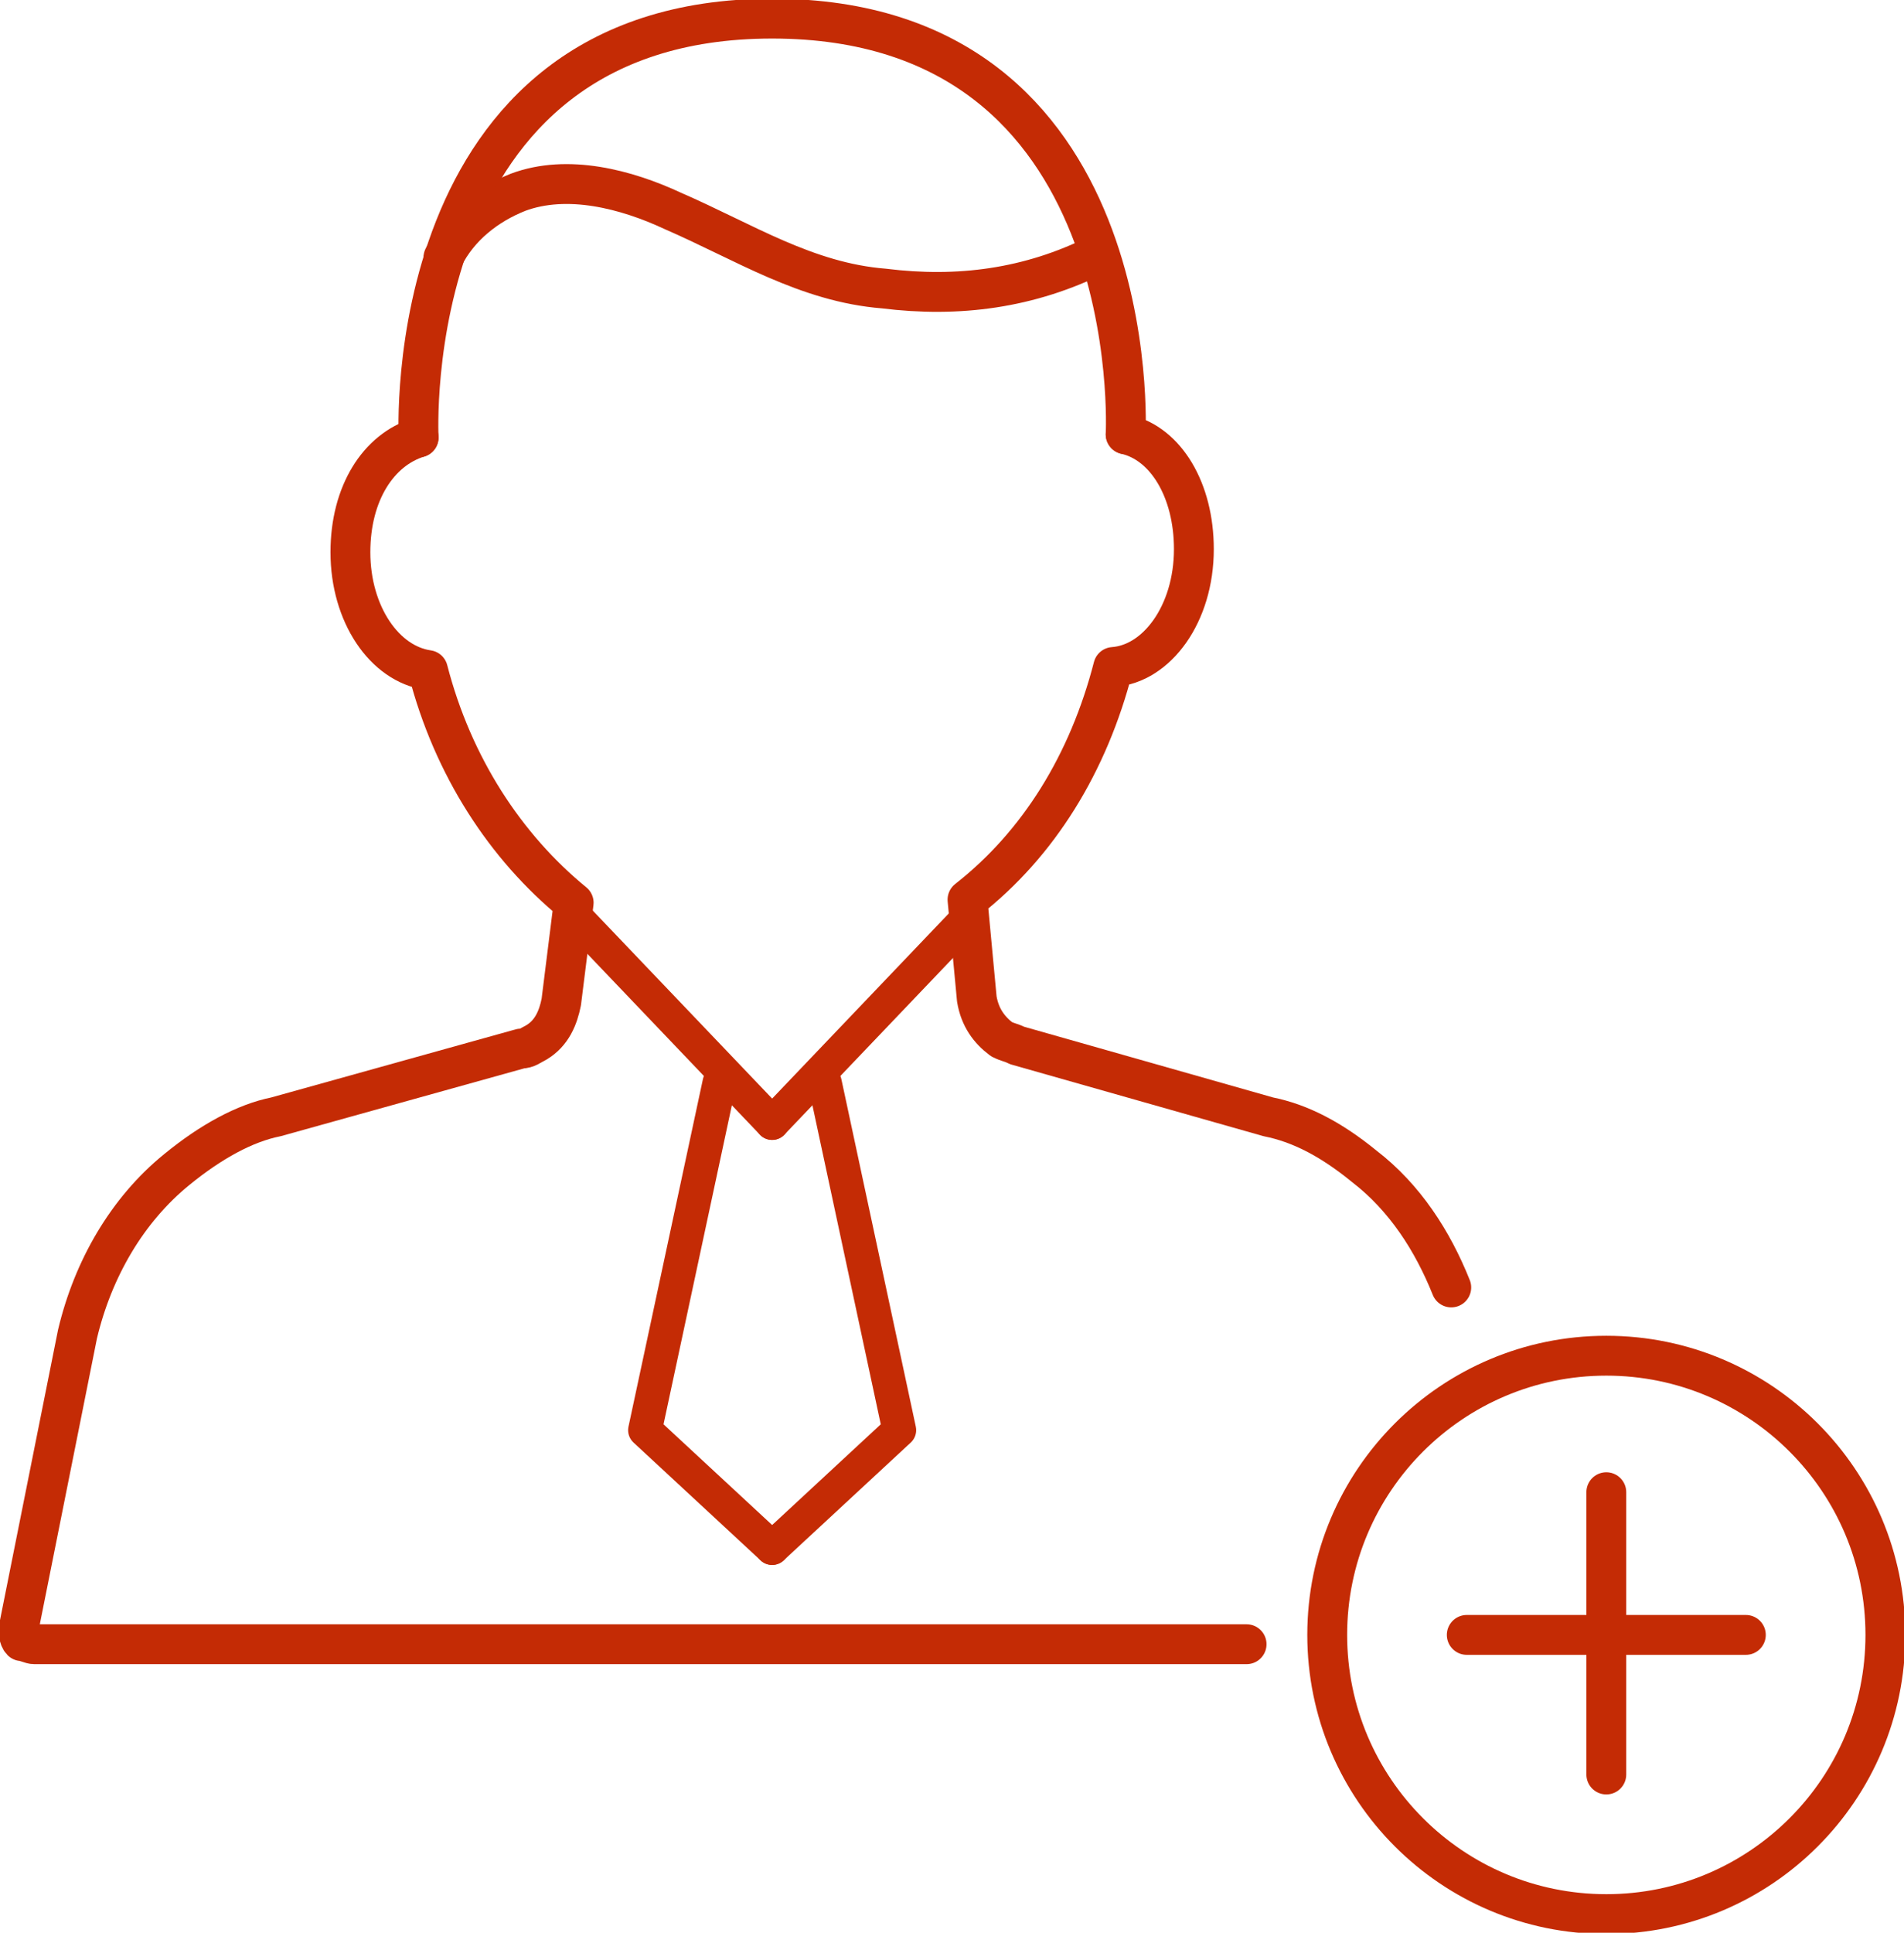 <?xml version="1.0" encoding="utf-8"?>
<!-- Generator: Adobe Illustrator 23.0.2, SVG Export Plug-In . SVG Version: 6.00 Build 0)  -->
<svg version="1.1" id="_x3C_Layer_x3E_" xmlns="http://www.w3.org/2000/svg" xmlns:xlink="http://www.w3.org/1999/xlink" x="0px"
	 y="0px" viewBox="0 0 61.4 62.3" style="enable-background:new 0 0 61.4 62.3;" xml:space="preserve">
<style type="text/css">
	.st0{fill:none;stroke:#C42B05;stroke-width:1.089;stroke-linecap:round;stroke-linejoin:round;stroke-miterlimit:10;}
	.st1{fill:none;stroke:#C42B05;stroke-width:1.285;stroke-linecap:round;stroke-linejoin:round;stroke-miterlimit:10;}
</style>
<g>
	<g>
		<polyline class="st0" points="23.2,34.9 20.8,46.1 24.9,49.9 		"/>
		<polyline class="st0" points="26.6,34.9 29,46.1 24.9,49.9 		"/>
	</g>
	<path class="st1" d="M14.3,8.3c0.5-1,1.4-1.7,2.4-2.1c1.6-0.6,3.5-0.1,5,0.6c2.3,1,4.3,2.3,6.8,2.5c2.4,0.3,4.7,0,6.9-1.1"/>
	<g>
		<line class="st0" x1="18.6" y1="29.6" x2="24.9" y2="36.2"/>
		<line class="st0" x1="31.2" y1="29.6" x2="24.9" y2="36.2"/>
	</g>
	<path class="st1" d="M46.8,41.5c-0.6-1.5-1.5-2.9-2.8-3.9c-1.1-0.9-2.1-1.4-3.1-1.6l-8.1-2.3c-0.2-0.1-0.3-0.1-0.5-0.2
		c-0.4-0.3-0.7-0.7-0.8-1.3L31.2,29c2.3-1.8,3.9-4.4,4.7-7.5c1.4-0.1,2.6-1.7,2.6-3.8c0-1.9-0.9-3.4-2.2-3.7"/>
	<path class="st1" d="M13.5,14.1c-1.3,0.4-2.2,1.8-2.2,3.7c0,2,1.1,3.6,2.5,3.8c0.8,3.1,2.5,5.7,4.7,7.5l-0.4,3.2
		c-0.1,0.5-0.3,1-0.8,1.3c-0.2,0.1-0.3,0.2-0.5,0.2L8.9,36c-1,0.2-2.1,0.8-3.2,1.7C4.1,39,3,40.9,2.5,43l-1.9,9.5
		c0,0.1,0,0.3,0.1,0.4C0.8,52.9,1,53,1.1,53h39.1"/>
	<path class="st1" d="M36.3,14c0,0,0.7-13.4-11.4-13.4S13.5,14.1,13.5,14.1"/>
	<g>
		<ellipse class="st1" cx="51.8" cy="52.7" rx="9" ry="9"/>
		<line class="st1" x1="51.8" y1="57.2" x2="51.8" y2="48.1"/>
		<line class="st1" x1="47.3" y1="52.7" x2="56.3" y2="52.7"/>
	</g>
</g>
</svg>

